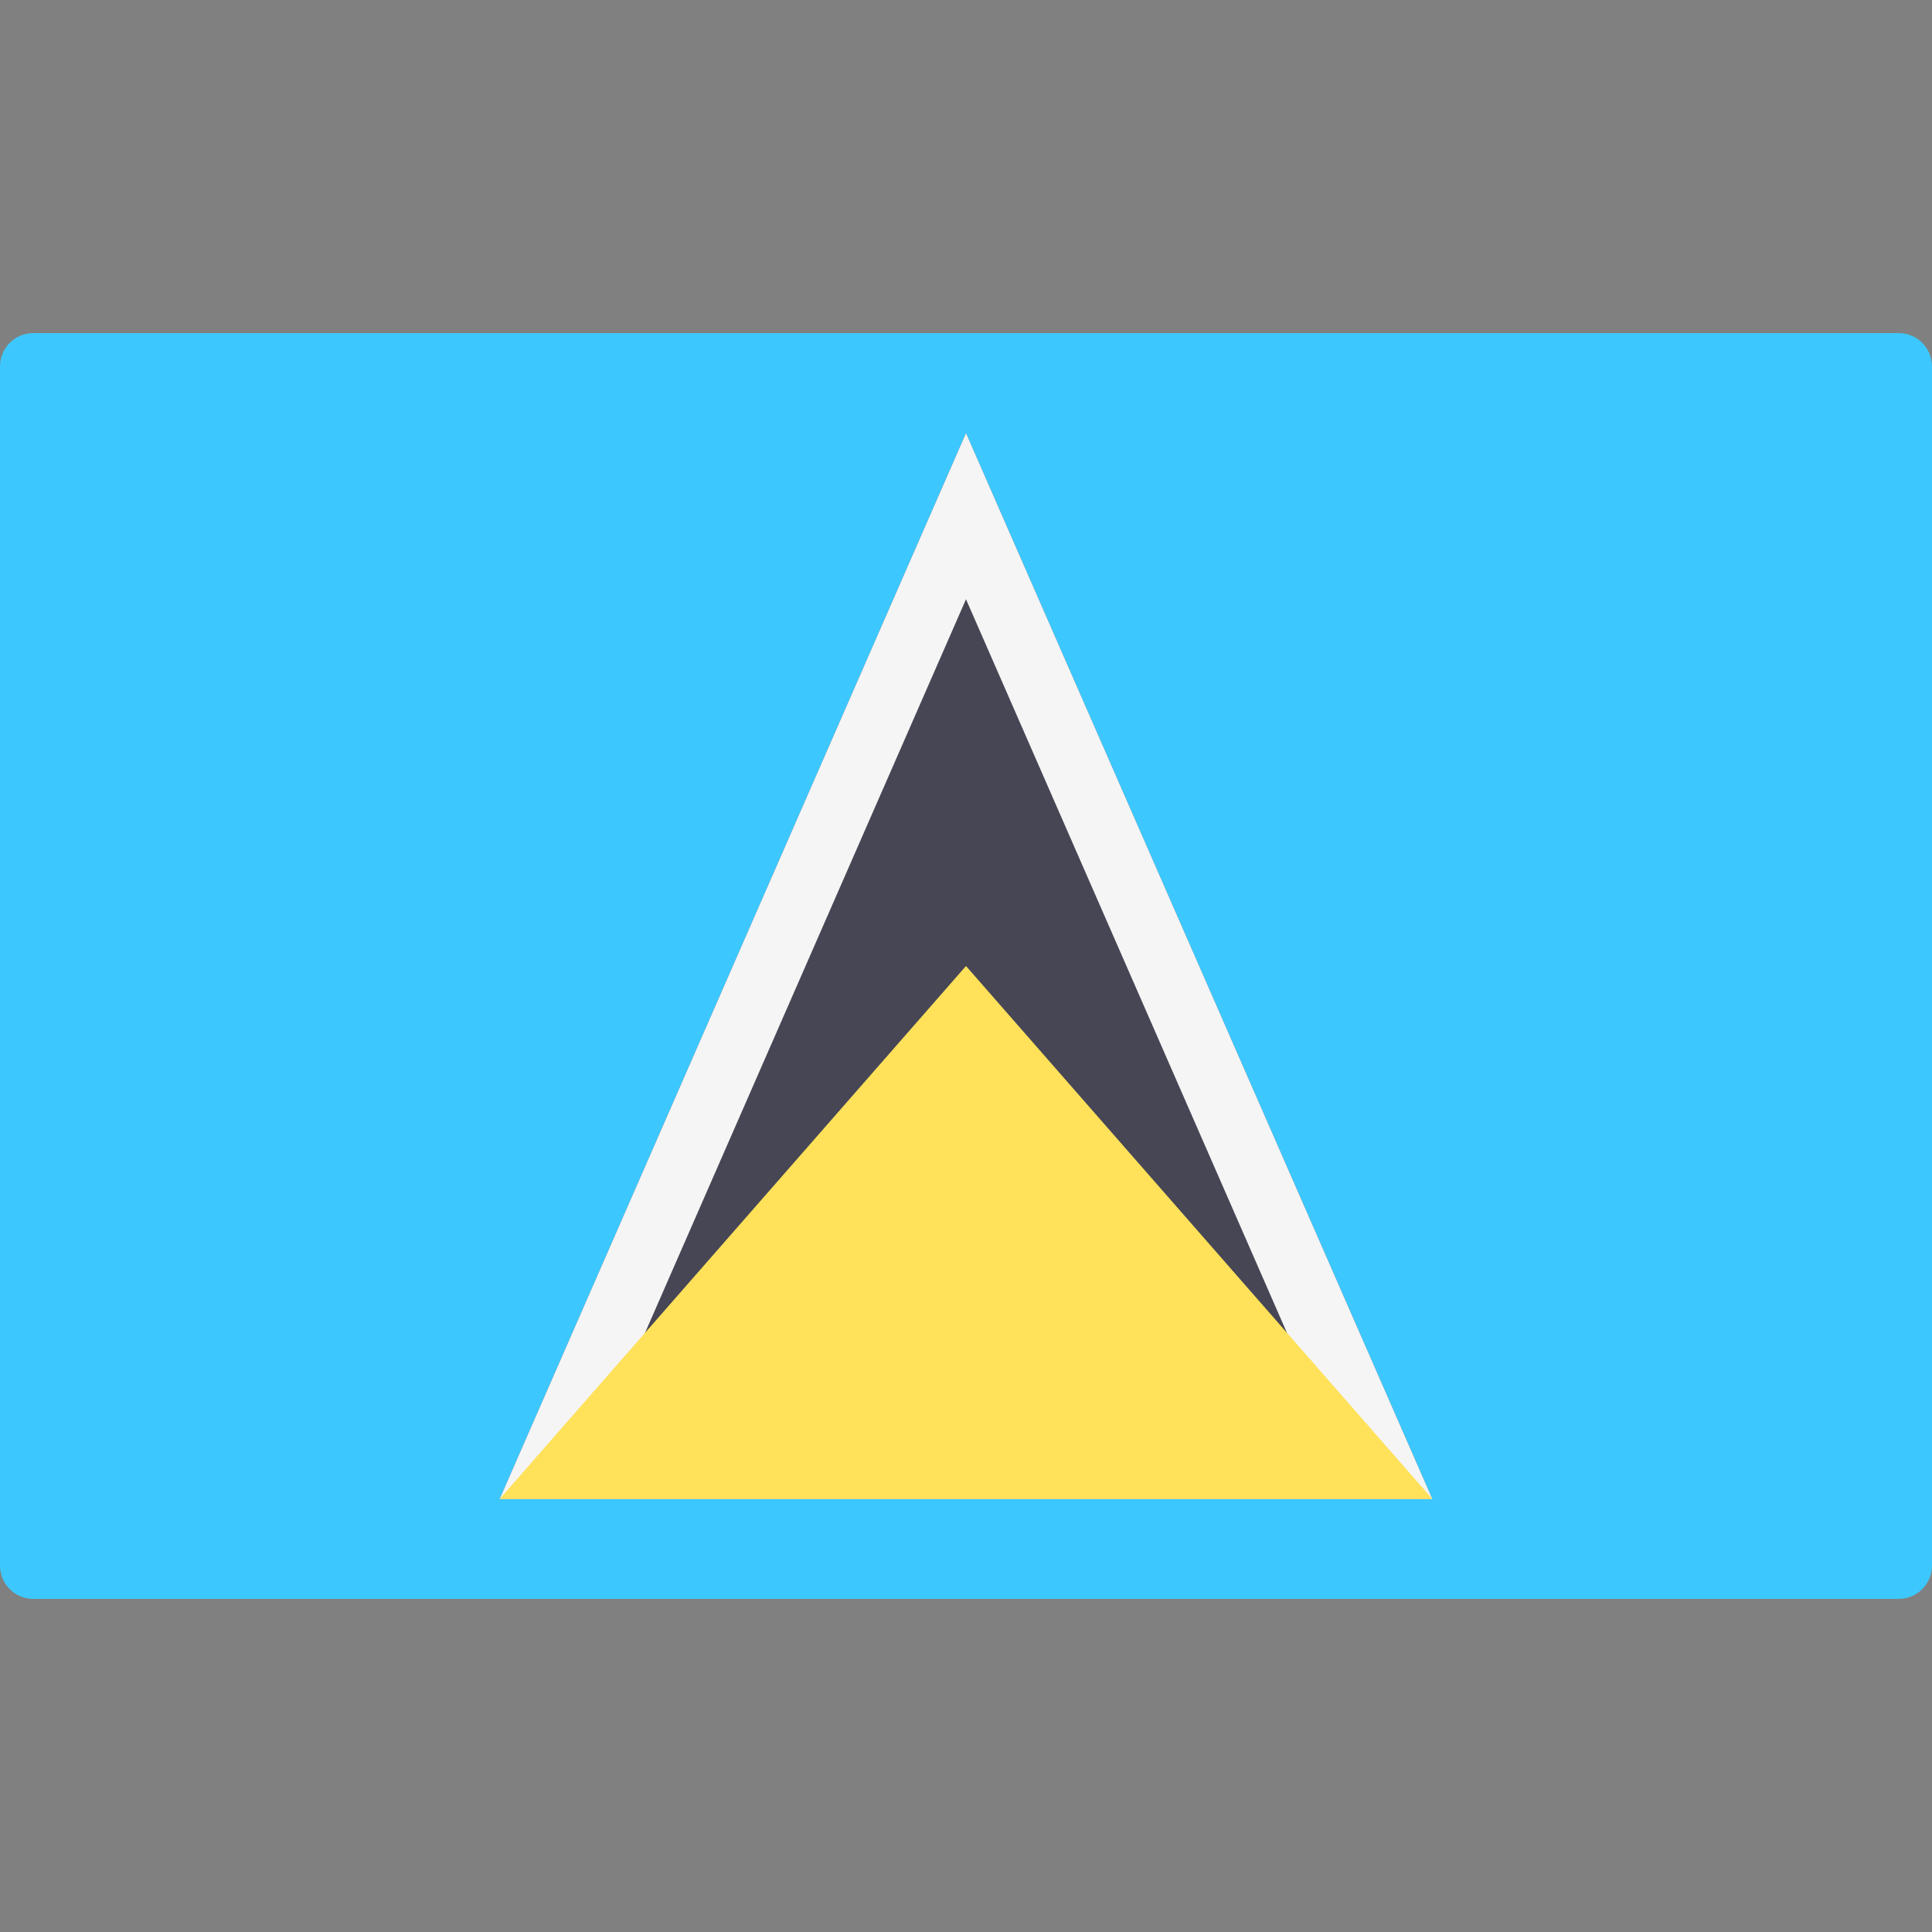<svg xmlns="http://www.w3.org/2000/svg" xmlns:xlink="http://www.w3.org/1999/xlink" id="Layer_1" viewBox="0 0 512.001 512.001" style="enable-background:new 0 0 512.001 512.001;"><rect x="0" y="0" width="512.001" height="512.001" fill="#808080" stroke="none"/><path style="fill:#3CC8FF;" d="M503.172 423.724H8.828c-4.875.0-8.828-3.953-8.828-8.828V97.104c0-4.875 3.953-8.828 8.828-8.828h494.345c4.875.0 8.828 3.953 8.828 8.828v317.792C512 419.772 508.047 423.724 503.172 423.724z"/><polygon style="fill:#464655;" points="255.999,114.759 132.414,397.241 379.585,397.241"/><path style="fill:#F5F5F5;" d="M255.999 158.807l96.591 220.779H159.408l96.591-220.779m0-44.048L132.414 397.241h247.172L255.999 114.759z"/><polygon style="fill:#FFE15A;" points="132.414,397.241 255.999,256 379.585,397.241"/><g/><g/><g/><g/><g/><g/><g/><g/><g/><g/><g/><g/><g/><g/><g/></svg>